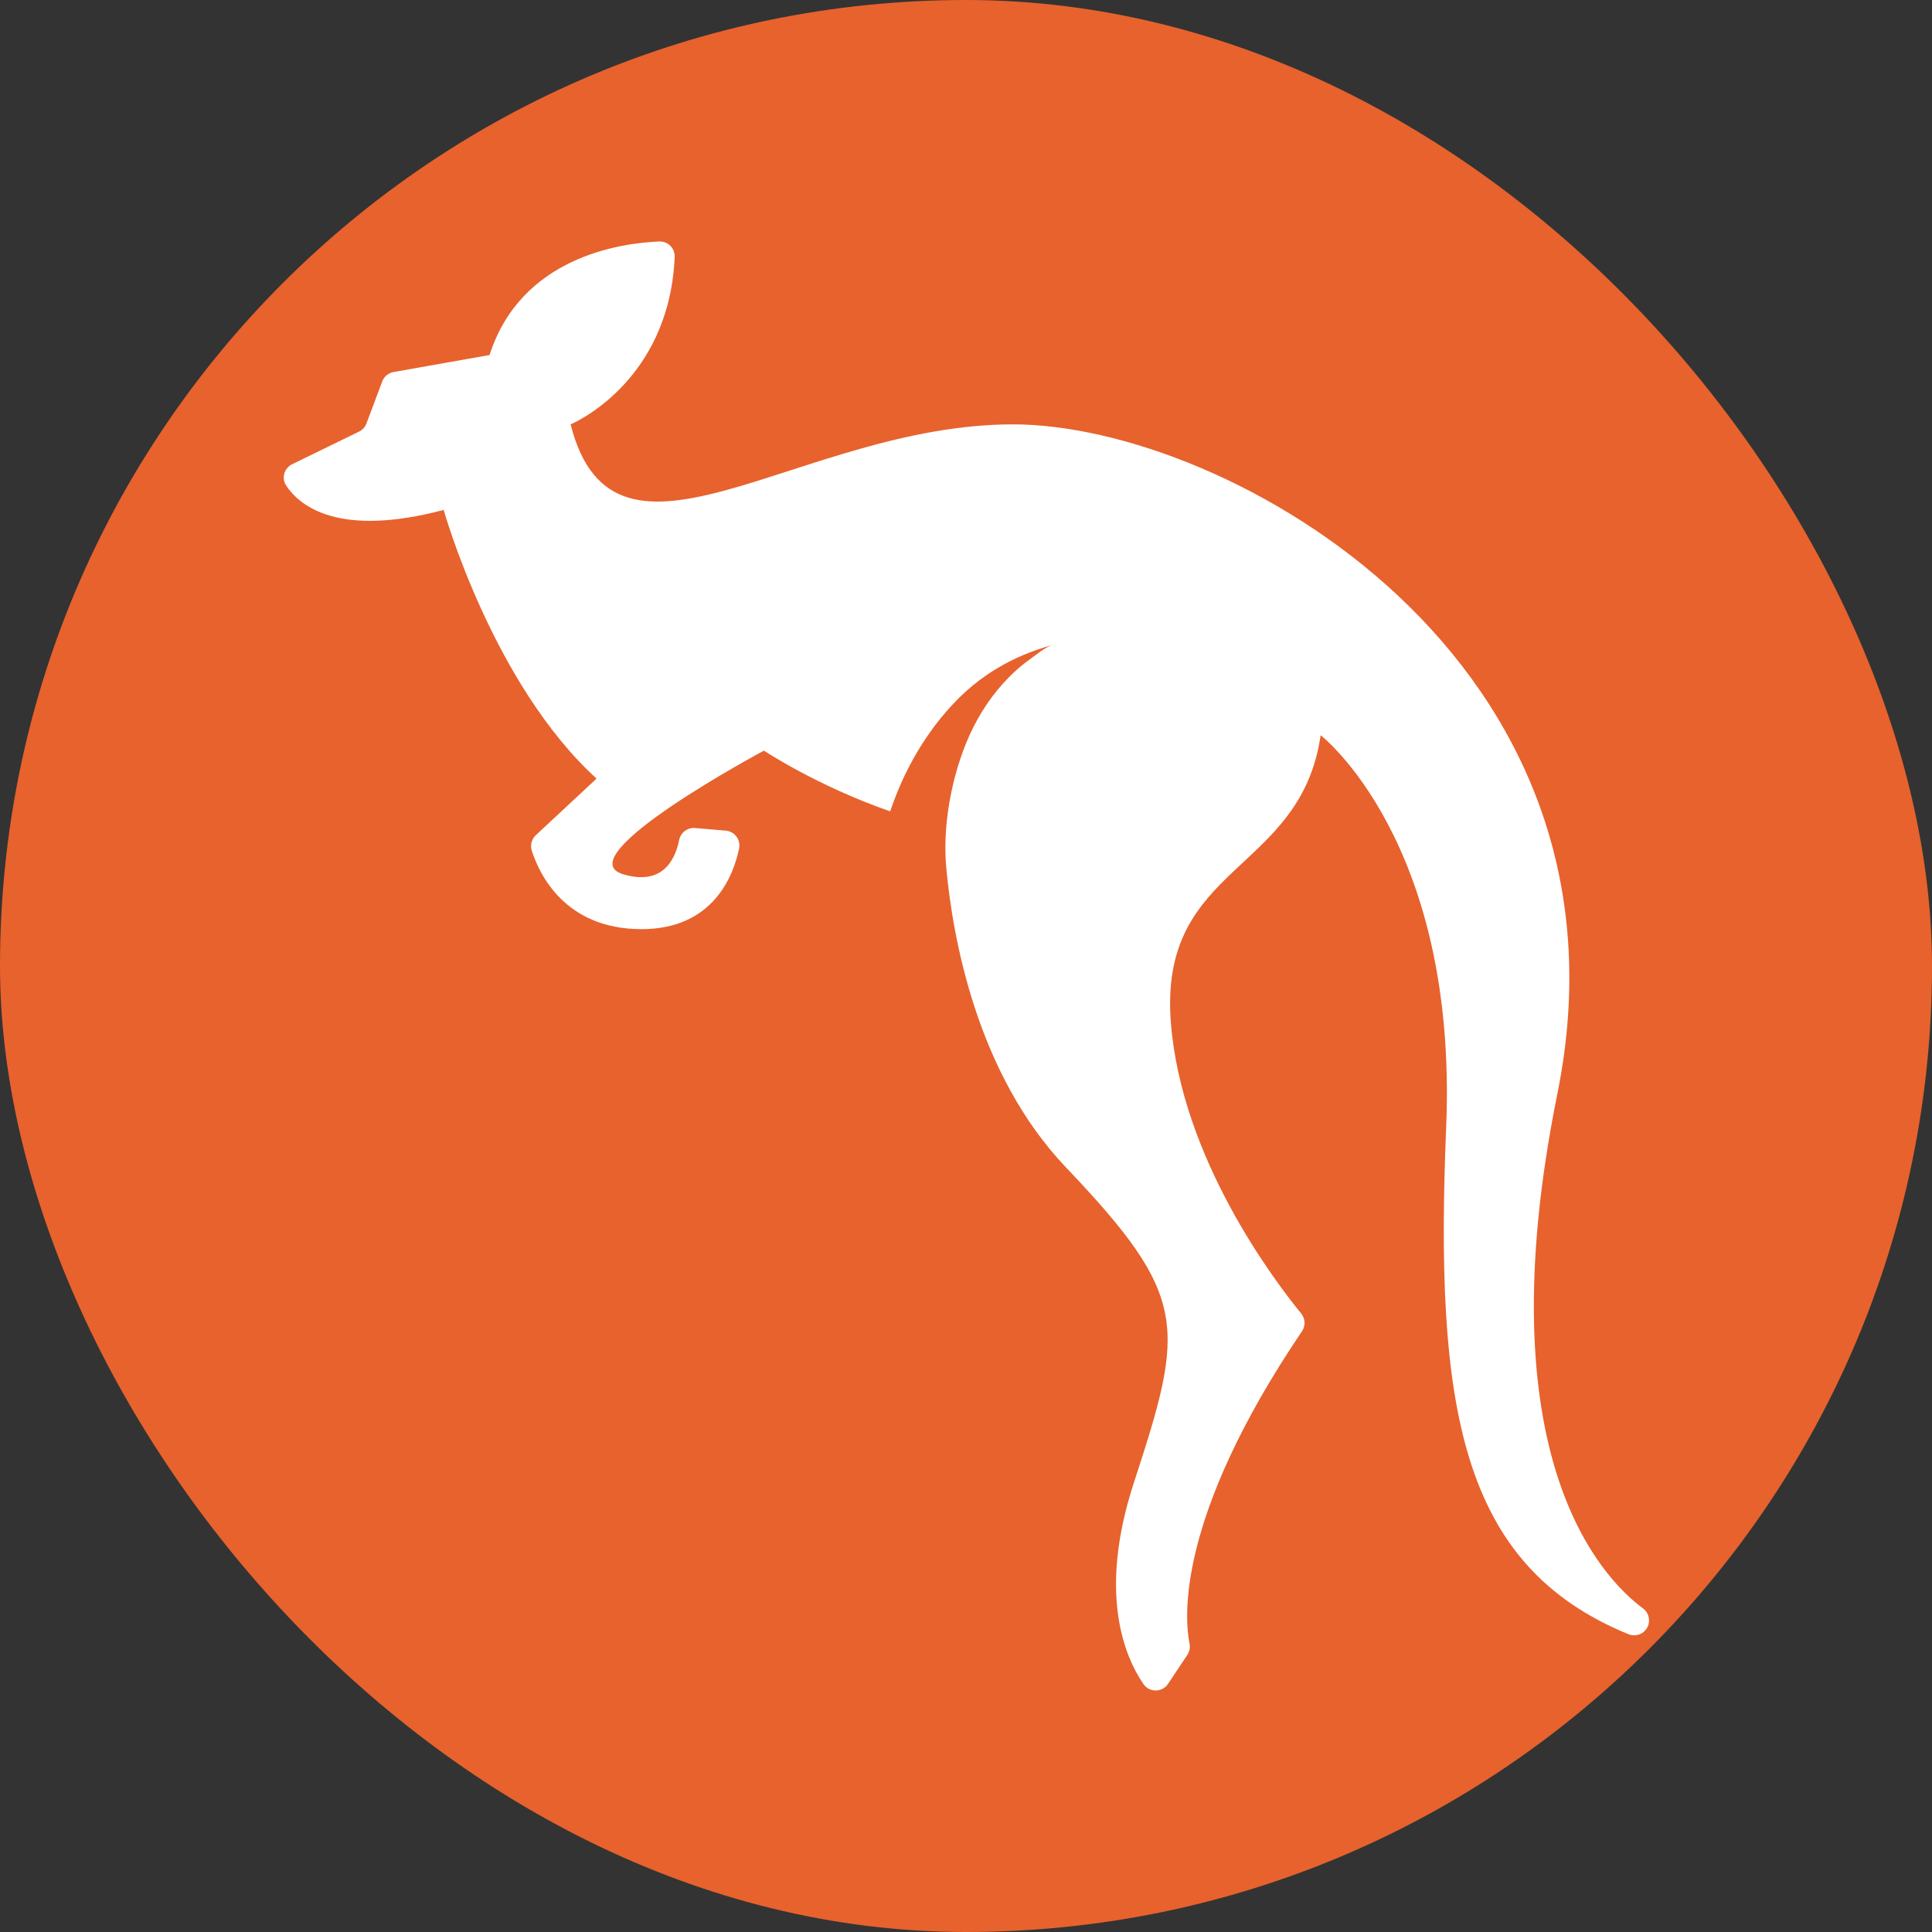 <svg width="100" height="100" viewBox="0 0 100 100" fill="none" xmlns="http://www.w3.org/2000/svg">
<rect x="0" y="0" width="100" height="100" fill="#333333" stroke="none"/>
<rect width="100" height="100" rx="50" fill="#E7622D"/>
<g clip-path="url(#clip0_1_178)">
<path d="M22.965 26.393C22.965 26.393 25.483 35.385 30.878 40.3L27.737 43.226C27.521 43.425 27.433 43.737 27.521 44.017C27.889 45.184 29.207 48.093 33.204 48.093C36.896 48.093 37.959 45.352 38.255 43.921C38.351 43.465 38.023 43.034 37.568 42.994L35.977 42.858C35.586 42.826 35.234 43.09 35.154 43.473C34.97 44.401 34.355 45.887 32.245 45.248C29.263 44.345 39.542 38.853 39.542 38.853C39.542 38.853 42.284 40.676 46.072 41.995C46.136 41.819 46.2 41.651 46.264 41.467C46.919 39.693 47.927 37.974 49.205 36.576C50.652 34.977 52.434 33.938 54.497 33.378C54.097 33.49 53.626 33.898 53.29 34.138C52.794 34.489 52.346 34.905 51.939 35.353C51.116 36.256 50.476 37.319 50.013 38.446C49.213 40.412 48.782 42.826 48.982 44.952C49.309 48.477 50.54 55.559 55.176 60.426C61.57 67.14 61.331 68.659 58.693 76.732C56.815 82.471 58.213 85.748 59.181 87.162C59.492 87.618 60.156 87.61 60.459 87.154L61.459 85.652C61.57 85.476 61.61 85.268 61.57 85.068C61.315 83.813 60.835 78.602 67.389 68.907C67.581 68.627 67.565 68.251 67.349 67.987C65.966 66.293 61.155 59.963 60.603 52.921C59.964 44.688 67.317 45.248 68.356 38.054C68.356 38.054 75.454 43.545 74.855 58.292C74.263 72.759 75.526 81 84.294 84.589C84.598 84.709 84.942 84.629 85.157 84.389C85.461 84.053 85.405 83.526 85.045 83.254C82.887 81.655 76.821 75.349 80.609 56.614C85.165 34.074 63.465 21.965 52.435 21.965C41.404 21.965 31.813 30.957 29.535 21.965C29.535 21.965 34.635 19.855 34.922 13.3C34.938 12.845 34.571 12.477 34.115 12.501C32.109 12.581 26.969 13.3 25.339 18.376L20.375 19.255C20.104 19.303 19.88 19.487 19.784 19.743L18.968 21.917C18.897 22.101 18.761 22.252 18.585 22.34L15.124 24.027C14.7 24.235 14.556 24.762 14.82 25.146C15.54 26.217 17.554 27.823 22.965 26.393Z" fill="white"/>
</g>
<defs>
<clipPath id="clip0_1_178">
<rect width="75" height="75" fill="white" transform="translate(12.5 12.5)"/>
</clipPath>
</defs>
</svg>
